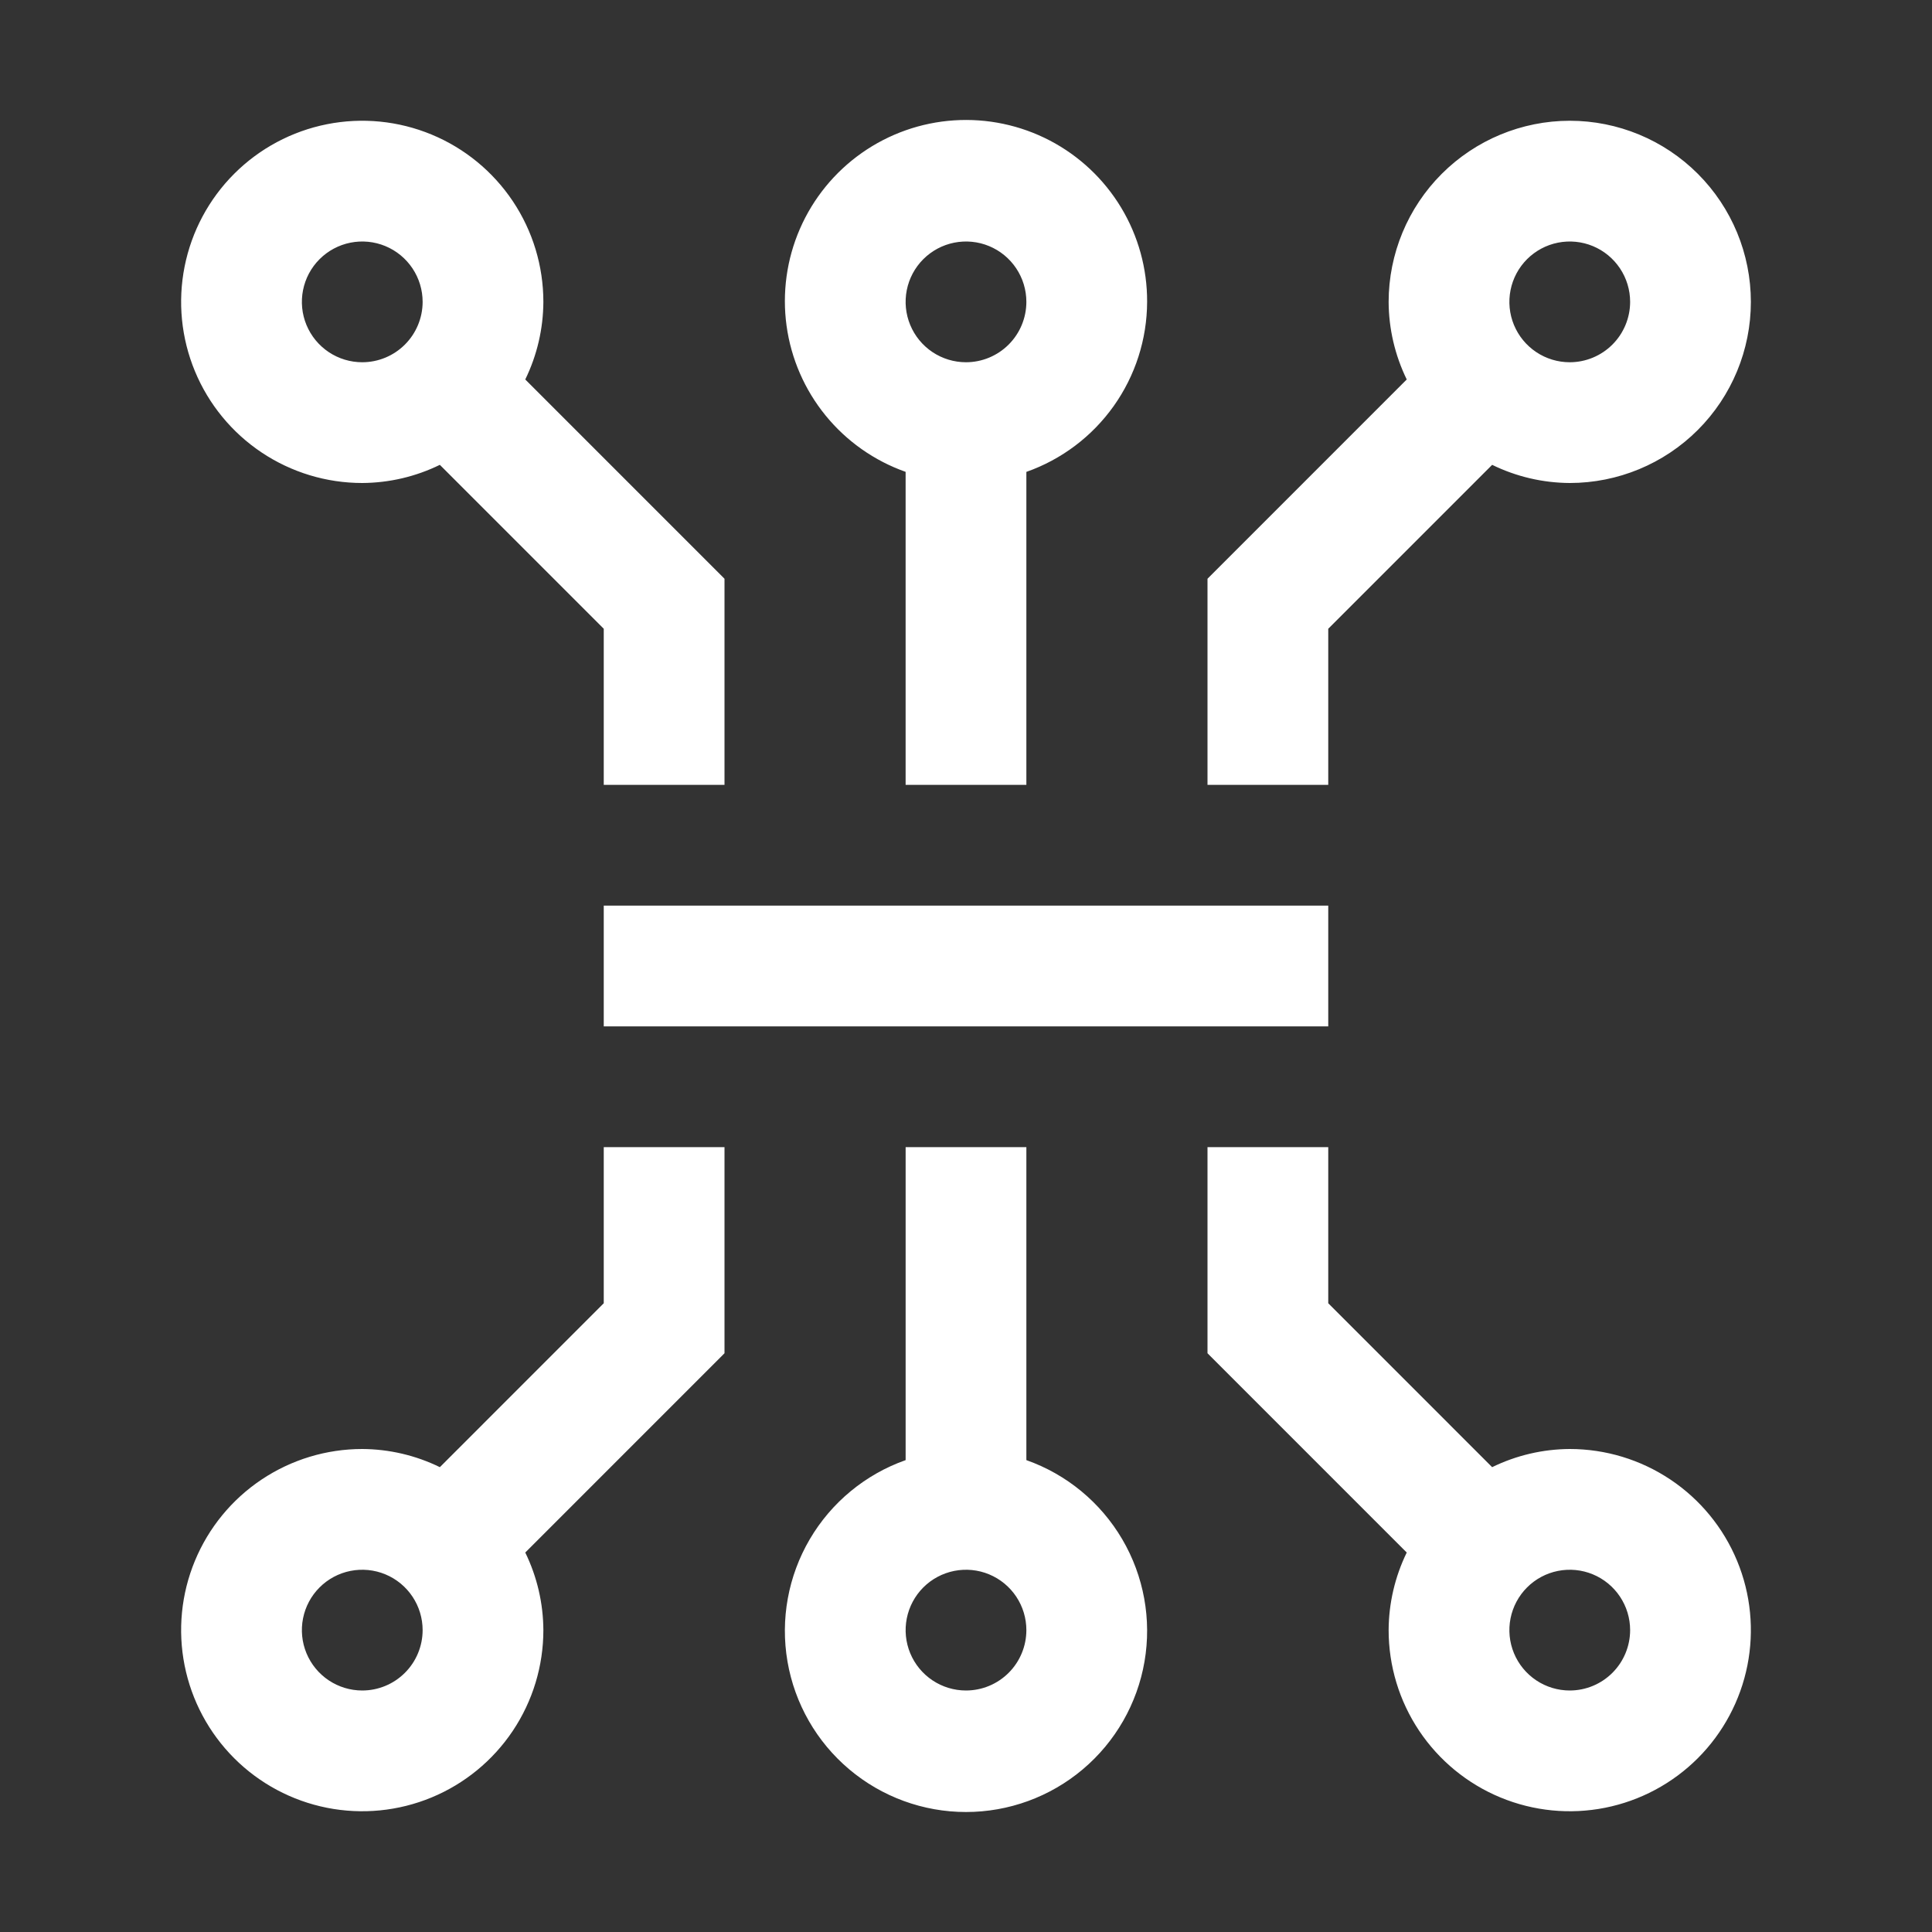 <svg width="170" height="170" viewBox="0 0 170 170" fill="none" xmlns="http://www.w3.org/2000/svg">
<rect x="0" y="0" width="170" height="170" fill="#333333" stroke="none"/>
<path fill-rule="evenodd" clip-rule="evenodd" d="M98.647 18.261C100.158 20.766 100.95 23.638 100.937 26.562C100.927 29.848 99.9 33.049 97.998 35.727C96.095 38.406 93.411 40.43 90.312 41.522V69.062H79.687V41.519C76.93 40.544 74.494 38.829 72.646 36.562C70.798 34.295 69.61 31.563 69.211 28.666C68.813 25.768 69.219 22.817 70.386 20.135C71.553 17.453 73.435 15.144 75.827 13.46C78.219 11.777 81.027 10.784 83.946 10.591C86.864 10.397 89.779 11.011 92.373 12.363C94.966 13.716 97.136 15.757 98.647 18.261ZM82.048 30.98C82.922 31.563 83.949 31.875 85 31.875C86.408 31.874 87.759 31.313 88.755 30.317C89.751 29.321 90.311 27.971 90.312 26.562C90.312 25.512 90.001 24.485 89.417 23.611C88.833 22.737 88.004 22.056 87.033 21.654C86.062 21.252 84.994 21.147 83.963 21.352C82.933 21.557 81.986 22.063 81.243 22.806C80.5 23.549 79.994 24.495 79.789 25.526C79.584 26.556 79.69 27.625 80.092 28.595C80.494 29.566 81.175 30.396 82.048 30.98ZM46.219 33.39C47.256 31.263 47.801 28.929 47.812 26.563C47.812 23.41 46.878 20.329 45.127 17.708C43.375 15.087 40.886 13.044 37.974 11.838C35.062 10.632 31.857 10.316 28.766 10.931C25.674 11.546 22.834 13.064 20.605 15.293C18.377 17.522 16.859 20.362 16.244 23.453C15.629 26.545 15.944 29.749 17.151 32.662C18.357 35.574 20.4 38.063 23.021 39.814C25.642 41.565 28.723 42.5 31.875 42.5C34.242 42.488 36.576 41.942 38.703 40.902L53.125 55.325V69.063H63.75V50.925L46.219 33.39ZM31.875 31.875C30.824 31.875 29.797 31.564 28.924 30.98C28.05 30.396 27.369 29.566 26.967 28.596C26.565 27.625 26.46 26.557 26.665 25.526C26.87 24.496 27.375 23.549 28.119 22.806C28.861 22.063 29.808 21.557 30.839 21.352C31.869 21.147 32.937 21.252 33.908 21.654C34.879 22.056 35.708 22.738 36.292 23.611C36.876 24.485 37.188 25.512 37.188 26.563C37.186 27.971 36.626 29.322 35.63 30.318C34.634 31.314 33.284 31.874 31.875 31.875ZM116.875 79.688H53.125V90.313H116.875V79.688ZM138.125 10.625C133.9 10.63 129.848 12.31 126.861 15.298C123.873 18.286 122.192 22.337 122.188 26.563C122.199 28.929 122.744 31.263 123.781 33.39L106.25 50.925V69.063H116.875V55.325L131.297 40.902C133.424 41.942 135.758 42.488 138.125 42.5C142.352 42.5 146.406 40.821 149.395 37.832C152.383 34.843 154.062 30.789 154.062 26.563C154.062 22.336 152.383 18.282 149.395 15.293C146.406 12.304 142.352 10.625 138.125 10.625ZM138.125 31.875C137.074 31.875 136.047 31.564 135.174 30.98C134.3 30.396 133.619 29.566 133.217 28.596C132.815 27.625 132.71 26.557 132.915 25.526C133.12 24.496 133.626 23.549 134.368 22.806C135.111 22.063 136.058 21.557 137.089 21.352C138.119 21.147 139.187 21.252 140.158 21.654C141.129 22.056 141.958 22.738 142.542 23.611C143.126 24.485 143.438 25.512 143.438 26.563C143.436 27.971 142.876 29.322 141.88 30.318C140.884 31.314 139.534 31.874 138.125 31.875ZM53.125 100.938H63.75V119.075L46.219 136.61C47.256 138.737 47.801 141.071 47.812 143.438C47.812 146.59 46.878 149.671 45.127 152.292C43.375 154.913 40.886 156.956 37.974 158.162C35.062 159.368 31.857 159.684 28.766 159.069C25.674 158.454 22.834 156.936 20.605 154.707C18.377 152.478 16.859 149.638 16.244 146.547C15.629 143.455 15.944 140.251 17.151 137.339C18.357 134.426 20.4 131.937 23.021 130.186C25.642 128.435 28.723 127.5 31.875 127.5C34.242 127.512 36.577 128.058 38.704 129.098L53.125 114.675V100.938ZM28.924 147.855C29.797 148.438 30.824 148.75 31.875 148.75C33.284 148.749 34.634 148.189 35.63 147.193C36.626 146.197 37.186 144.846 37.188 143.438C37.188 142.387 36.876 141.36 36.292 140.486C35.708 139.612 34.879 138.932 33.908 138.529C32.937 138.127 31.869 138.022 30.839 138.227C29.808 138.432 28.861 138.938 28.119 139.681C27.375 140.424 26.87 141.371 26.665 142.401C26.46 143.432 26.565 144.5 26.967 145.471C27.369 146.441 28.05 147.271 28.924 147.855ZM90.312 128.478V100.938H79.688V128.478C76.143 129.731 73.156 132.197 71.253 135.44C69.351 138.683 68.656 142.494 69.292 146.199C69.928 149.905 71.853 153.266 74.728 155.689C77.602 158.113 81.24 159.442 85 159.442C88.76 159.442 92.398 158.113 95.273 155.689C98.147 153.266 100.072 149.905 100.708 146.199C101.344 142.494 100.649 138.683 98.747 135.44C96.844 132.197 93.857 129.731 90.312 128.478ZM85 148.75C83.949 148.75 82.922 148.438 82.049 147.855C81.175 147.271 80.494 146.441 80.092 145.471C79.69 144.5 79.585 143.432 79.79 142.401C79.995 141.371 80.501 140.424 81.243 139.681C81.987 138.938 82.933 138.432 83.964 138.227C84.994 138.022 86.062 138.127 87.033 138.529C88.004 138.932 88.834 139.612 89.417 140.486C90.001 141.36 90.312 142.387 90.312 143.438C90.311 144.846 89.751 146.197 88.755 147.193C87.759 148.189 86.409 148.749 85 148.75ZM131.296 129.098C133.423 128.058 135.758 127.512 138.125 127.5C141.277 127.5 144.358 128.435 146.979 130.186C149.6 131.937 151.643 134.426 152.849 137.339C154.056 140.251 154.371 143.455 153.756 146.547C153.141 149.638 151.623 152.478 149.395 154.707C147.166 156.936 144.326 158.454 141.234 159.069C138.143 159.684 134.938 159.368 132.026 158.162C129.114 156.956 126.625 154.913 124.873 152.292C123.122 149.671 122.188 146.59 122.188 143.438C122.199 141.071 122.744 138.737 123.781 136.61L106.25 119.075V100.938H116.875V114.675L131.296 129.098ZM135.174 147.855C136.047 148.438 137.074 148.75 138.125 148.75C139.534 148.749 140.884 148.189 141.88 147.193C142.876 146.197 143.436 144.846 143.438 143.438C143.438 142.387 143.126 141.36 142.542 140.486C141.958 139.612 141.129 138.932 140.158 138.529C139.187 138.127 138.119 138.022 137.089 138.227C136.058 138.432 135.111 138.938 134.368 139.681C133.626 140.424 133.12 141.371 132.915 142.401C132.71 143.432 132.815 144.5 133.217 145.471C133.619 146.441 134.3 147.271 135.174 147.855Z" fill="white"/>
</svg>

